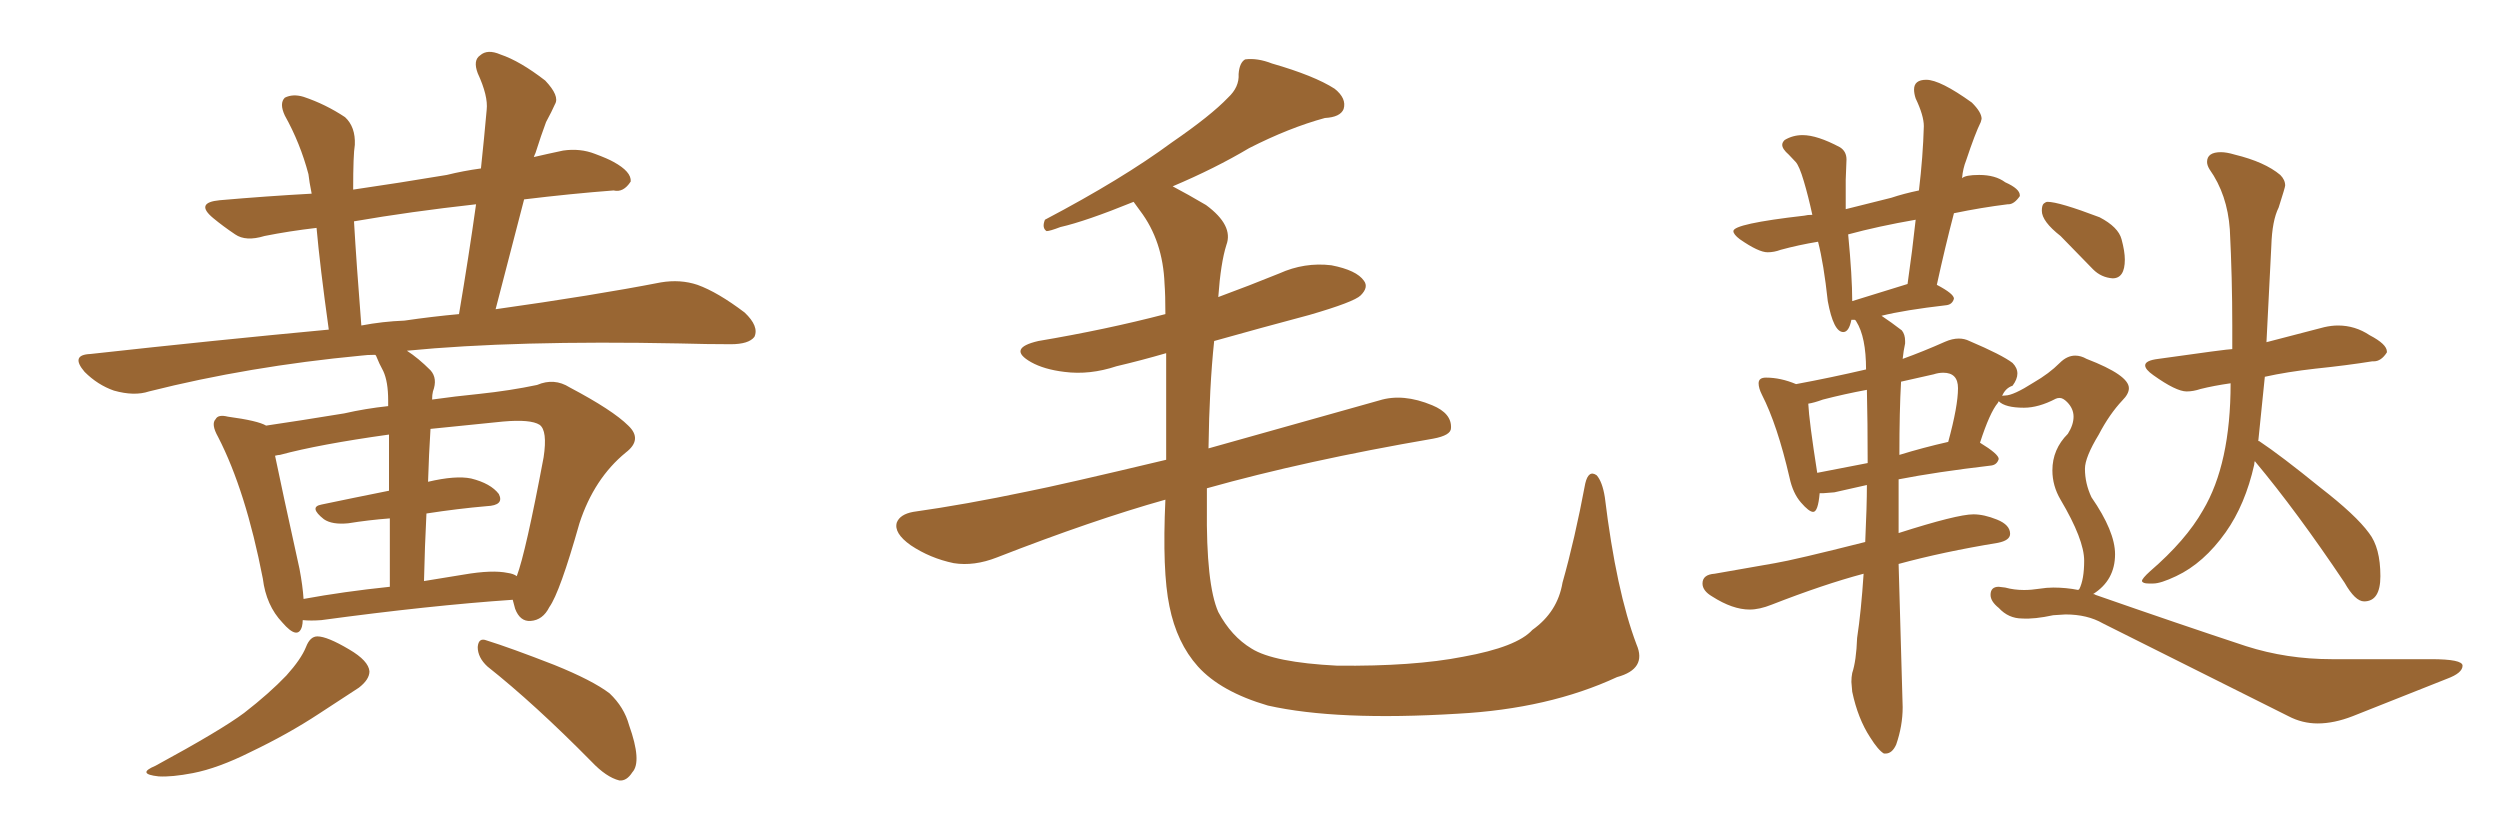 <svg xmlns="http://www.w3.org/2000/svg" xmlns:xlink="http://www.w3.org/1999/xlink" width="450" height="150"><path fill="#996633" padding="10" d="M54.49 111.62L54.49 111.62Q54.49 112.21 54.35 112.79L54.35 112.79Q53.61 115.28 50.83 112.06L50.83 112.06Q47.90 108.98 47.31 104.15L47.31 104.15Q44.24 88.33 39.26 78.66L39.26 78.66Q37.94 76.32 38.82 75.44L38.82 75.44Q39.26 74.56 41.02 75L41.02 75Q46.44 75.73 47.90 76.61L47.90 76.61Q53.91 75.73 61.96 74.41L61.96 74.41Q65.77 73.54 69.87 73.10L69.87 73.10Q69.87 72.22 69.87 72.07L69.87 72.07Q69.87 68.70 68.99 66.80L68.99 66.80Q68.26 65.48 67.68 64.01L67.68 64.01Q67.53 63.87 67.53 63.87L67.53 63.87Q66.06 63.87 65.04 64.01L65.04 64.01Q44.82 65.92 26.81 70.46L26.81 70.46Q24.17 71.34 20.51 70.31L20.51 70.31Q17.58 69.29 15.23 66.94L15.23 66.94Q12.60 63.87 16.26 63.72L16.26 63.72Q38.82 61.23 59.18 59.33L59.18 59.33Q57.57 47.75 56.98 41.02L56.98 41.02Q52.00 41.60 47.61 42.48L47.61 42.48Q44.24 43.51 42.33 42.19L42.33 42.19Q40.14 40.72 38.38 39.26L38.38 39.26Q35.01 36.47 39.55 36.04L39.55 36.04Q48.05 35.30 56.10 34.86L56.10 34.86Q55.66 32.67 55.52 31.35L55.52 31.35Q54.05 25.78 51.27 20.80L51.27 20.80Q50.24 18.60 51.27 17.58L51.27 17.58Q52.73 16.85 54.64 17.43L54.64 17.43Q58.59 18.75 62.11 21.09L62.11 21.09Q64.01 22.85 63.87 26.07L63.87 26.07Q63.57 27.83 63.57 34.13L63.57 34.13Q71.63 32.96 80.42 31.49L80.42 31.49Q83.35 30.76 86.57 30.32L86.57 30.32Q87.16 24.76 87.60 19.78L87.60 19.78Q87.89 17.29 85.99 13.18L85.99 13.18Q85.11 10.84 86.43 9.96L86.43 9.96Q87.74 8.79 90.09 9.81L90.09 9.81Q93.60 10.99 98.14 14.50L98.14 14.50Q100.78 17.29 99.90 18.75L99.90 18.75Q99.32 20.07 98.29 21.97L98.29 21.97Q97.41 24.32 96.39 27.54L96.39 27.54Q96.24 27.83 96.09 28.27L96.09 28.27Q98.58 27.69 101.37 27.10L101.37 27.10Q104.44 26.66 107.08 27.69L107.08 27.69Q109.42 28.56 110.45 29.15L110.45 29.15Q113.67 30.91 113.53 32.67L113.53 32.67Q112.21 34.72 110.45 34.28L110.45 34.28Q102.83 34.86 94.34 35.89L94.34 35.89Q91.85 45.41 89.21 55.66L89.21 55.66Q106.93 53.17 118.95 50.83L118.95 50.83Q122.46 50.24 125.54 51.27L125.54 51.27Q129.20 52.59 134.03 56.25L134.03 56.25Q136.67 58.74 135.79 60.64L135.79 60.64Q134.77 61.96 131.54 61.96L131.54 61.96Q127.29 61.96 122.31 61.82L122.31 61.82Q92.72 61.23 73.24 63.13L73.24 63.13Q75.29 64.45 77.49 66.65L77.49 66.65Q78.81 68.12 77.93 70.46L77.93 70.46Q77.78 71.04 77.78 71.92L77.78 71.92Q81.88 71.34 86.28 70.90L86.28 70.90Q91.85 70.31 96.68 69.29L96.68 69.29Q99.76 67.97 102.54 69.73L102.54 69.73Q110.30 73.83 113.09 76.61L113.09 76.61Q115.72 79.10 112.65 81.45L112.65 81.45Q106.93 86.13 104.30 94.19L104.30 94.19Q100.78 106.64 98.88 109.28L98.88 109.28Q97.71 111.62 95.51 111.77L95.51 111.77Q93.60 111.91 92.72 109.57L92.72 109.57Q92.43 108.54 92.29 107.96L92.29 107.96Q77.34 108.98 57.86 111.62L57.86 111.62Q55.96 111.77 54.49 111.62ZM91.41 103.13L91.41 103.13Q92.43 103.27 93.02 103.71L93.02 103.71Q94.63 99.46 97.85 82.32L97.85 82.32Q98.58 77.49 97.12 76.46L97.12 76.46Q95.51 75.44 90.53 75.88L90.53 75.88Q83.35 76.61 77.49 77.20L77.49 77.20Q77.20 81.74 77.05 86.72L77.05 86.72Q82.03 85.55 84.81 86.13L84.81 86.13Q88.33 87.01 89.79 88.92L89.79 88.92Q90.82 90.97 87.60 91.11L87.60 91.11Q82.47 91.55 76.76 92.43L76.76 92.43Q76.46 98.29 76.32 104.59L76.32 104.59Q79.83 104.00 83.50 103.42L83.50 103.42Q88.62 102.54 91.41 103.13ZM54.64 107.81L54.64 107.81Q61.82 106.49 70.17 105.62L70.17 105.62Q70.17 98.58 70.17 93.31L70.17 93.31Q66.36 93.60 62.70 94.19L62.70 94.19Q59.77 94.48 58.30 93.46L58.30 93.46Q55.52 91.26 57.86 90.82L57.86 90.82Q63.43 89.65 70.02 88.33L70.02 88.33Q70.02 81.88 70.02 78.22L70.02 78.22Q57.42 79.98 50.39 81.88L50.39 81.88Q50.10 81.88 49.51 82.03L49.51 82.03Q50.68 87.74 53.91 102.39L53.91 102.39Q54.49 105.47 54.64 107.81ZM72.80 57.71L72.80 57.71Q77.78 56.98 82.62 56.54L82.62 56.54Q84.38 46.14 85.69 36.77L85.69 36.77Q73.83 38.09 63.72 39.84L63.72 39.84Q64.16 47.46 65.04 58.59L65.04 58.59Q68.85 57.86 72.80 57.71ZM55.08 116.46L55.08 116.46Q55.81 114.55 57.13 114.55L57.13 114.55Q58.89 114.55 62.84 116.89L62.84 116.89Q66.36 118.95 66.50 120.85L66.50 120.85Q66.50 122.31 64.60 123.78L64.60 123.78Q62.40 125.24 57.42 128.47L57.42 128.47Q51.86 132.13 45.12 135.35L45.12 135.35Q39.26 138.28 34.72 139.16L34.72 139.16Q30.91 139.89 28.56 139.75L28.56 139.75Q24.46 139.31 27.98 137.84L27.98 137.84Q39.84 131.40 43.95 128.32L43.95 128.32Q48.49 124.80 51.56 121.58L51.56 121.58Q54.20 118.65 55.08 116.46ZM87.74 119.97L87.74 119.97L87.74 119.97Q85.99 118.36 85.99 116.46L85.99 116.46Q86.13 114.70 87.60 115.28L87.60 115.28Q91.85 116.60 99.76 119.68L99.76 119.68Q106.64 122.46 109.72 124.80L109.72 124.80Q112.35 127.29 113.23 130.52L113.23 130.52Q115.58 137.11 113.82 139.01L113.82 139.01Q112.79 140.63 111.47 140.48L111.47 140.48Q109.13 139.89 106.49 137.11L106.49 137.11Q96.24 126.71 87.74 119.97ZM294.58 116.02L294.58 116.02L294.58 116.02Q296.48 120.41 291.06 121.88L291.06 121.88Q278.76 127.59 262.35 128.47L262.35 128.47Q240.67 129.79 228.22 127.00L228.22 127.00Q219.73 124.51 215.63 119.97L215.63 119.97Q211.82 115.72 210.50 109.13L210.50 109.13Q209.18 102.83 209.77 89.94L209.77 89.94Q196.73 93.60 179.44 100.34L179.44 100.34Q175.34 101.95 171.68 101.37L171.68 101.37Q167.43 100.49 163.92 98.14L163.92 98.14Q160.84 95.95 161.43 94.04L161.43 94.04Q162.01 92.58 164.36 92.14L164.36 92.14Q173.73 90.82 184.86 88.48L184.86 88.48Q190.87 87.30 209.91 82.76L209.91 82.76Q209.91 71.19 209.91 63.57L209.91 63.57Q205.37 64.89 200.98 65.92L200.98 65.92Q196.14 67.53 191.60 66.94L191.60 66.94Q187.94 66.50 185.60 65.19L185.60 65.19Q181.20 62.70 186.91 61.38L186.91 61.38Q199.07 59.33 209.77 56.54L209.77 56.54Q209.77 53.03 209.62 51.12L209.62 51.12Q209.33 43.36 205.22 37.94L205.22 37.94Q204.49 36.91 204.05 36.33L204.05 36.33Q195.41 39.84 190.87 40.87L190.87 40.87Q188.96 41.60 188.38 41.60L188.38 41.60Q187.50 41.02 188.09 39.55L188.09 39.55Q202.00 32.23 210.94 25.63L210.94 25.63Q217.97 20.80 221.04 17.58L221.04 17.58Q223.10 15.67 222.95 13.33L222.95 13.33Q223.10 11.28 224.12 10.69L224.12 10.69Q226.32 10.40 228.96 11.43L228.96 11.43Q236.57 13.62 240.23 15.97L240.23 15.97Q242.43 17.72 241.85 19.63L241.85 19.63Q241.26 21.09 238.48 21.24L238.48 21.24Q232.03 23.00 224.85 26.66L224.85 26.66Q218.70 30.32 211.08 33.54L211.08 33.54Q213.87 35.01 217.09 36.91L217.09 36.91Q222.07 40.58 220.75 44.09L220.75 44.09Q219.73 47.31 219.29 53.47L219.29 53.47Q224.85 51.42 230.27 49.22L230.27 49.22Q234.81 47.17 239.65 47.75L239.65 47.75Q244.19 48.63 245.51 50.54L245.51 50.54Q246.39 51.71 244.92 53.17L244.92 53.17Q243.75 54.35 235.69 56.69L235.69 56.69Q226.90 59.03 218.55 61.38L218.55 61.38Q217.68 69.58 217.53 80.71L217.53 80.71Q230.57 77.05 248.29 72.07L248.29 72.07Q252.54 70.75 257.81 72.95L257.81 72.95Q261.33 74.41 261.18 77.05L261.18 77.05Q261.18 78.37 257.96 78.96L257.96 78.96Q234.96 82.91 217.24 87.89L217.24 87.89Q217.24 89.50 217.24 91.26L217.24 91.26Q217.09 105.18 219.29 110.16L219.29 110.16Q221.63 114.55 225.29 116.75L225.29 116.75Q229.25 119.24 240.67 119.82L240.67 119.82Q254.44 119.97 263.38 118.21L263.38 118.21Q273.05 116.46 275.83 113.38L275.83 113.38Q280.37 110.16 281.25 104.88L281.25 104.88Q283.45 97.12 285.35 87.01L285.35 87.01Q285.94 84.52 287.40 85.55L287.40 85.55Q288.43 86.72 288.87 89.50L288.87 89.50Q290.92 106.35 294.58 116.02ZM425.54 108.25L425.54 108.25Q428.47 108.25 428.47 103.71L428.47 103.71Q428.47 98.58 426.42 95.95L426.42 95.95Q424.07 92.72 417.63 87.74L417.63 87.74Q410.60 82.03 406.64 79.39L406.64 79.39L406.49 79.39L407.67 67.82Q411.62 66.94 416.75 66.36L416.75 66.36Q422.46 65.77 427.00 65.04L427.00 65.04L427.29 65.04Q428.61 65.04 429.64 63.43L429.64 63.43L429.64 63.28Q429.64 61.96 426.56 60.35L426.56 60.35Q423.93 58.59 420.85 58.59L420.85 58.59Q419.68 58.59 418.36 58.89L418.36 58.89L408.25 61.52Q407.96 61.52 407.96 61.67L407.96 61.67L408.84 44.24Q408.98 39.70 410.16 37.35L410.16 37.35Q411.33 33.69 411.33 33.40L411.33 33.40Q411.33 32.37 410.45 31.49L410.45 31.49Q407.67 29.15 402.25 27.83L402.25 27.83Q400.78 27.39 399.76 27.39L399.76 27.39Q397.27 27.39 397.27 29.15L397.27 29.15Q397.27 29.74 397.71 30.47L397.71 30.47Q400.93 35.01 401.37 41.31L401.37 41.31Q401.81 50.10 401.81 58.59L401.81 58.59L401.81 62.84Q400.93 62.84 388.48 64.60L388.48 64.60Q386.13 64.89 386.13 65.77L386.13 65.77Q386.13 66.50 387.60 67.53L387.60 67.53Q391.70 70.46 393.60 70.46L393.60 70.46Q394.78 70.46 396.09 70.02L396.09 70.02Q398.44 69.43 401.51 68.99L401.51 68.99Q401.51 83.50 396.53 91.85L396.53 91.85Q393.46 97.27 387.01 102.83L387.01 102.83Q385.55 104.15 385.55 104.59L385.55 104.59Q385.69 105.03 386.72 105.03L386.72 105.03L387.60 105.03Q388.92 105.03 391.70 103.71L391.70 103.71Q396.68 101.37 400.63 95.80L400.63 95.80Q404.15 90.82 405.76 83.64L405.76 83.64Q405.76 83.20 405.91 82.91L405.91 82.91L405.91 83.06Q413.38 91.99 422.02 104.88L422.02 104.88Q423.93 108.25 425.54 108.25ZM380.27 50.10L380.27 50.10Q382.47 50.10 382.47 46.73L382.47 46.73Q382.47 45.26 381.88 43.07Q381.30 40.87 377.93 39.11L377.93 39.11Q370.61 36.33 368.55 36.33L368.55 36.33Q368.26 36.33 367.90 36.62Q367.53 36.91 367.53 37.94L367.53 37.94Q367.53 39.84 370.90 42.48L370.90 42.48L376.76 48.49Q378.22 49.95 380.27 50.10ZM339.11 135.64L339.40 135.64Q340.58 135.64 341.31 134.03L341.31 134.03Q342.48 130.66 342.48 127.29L342.48 127.29L341.75 101.51Q349.80 99.32 359.62 97.71L359.62 97.71Q361.82 97.27 361.82 96.09L361.82 96.09Q361.82 94.48 359.47 93.53Q357.13 92.58 355.22 92.58L355.22 92.58Q352.29 92.58 341.75 95.95L341.75 95.95L341.75 86.28Q348.49 84.96 358.45 83.79L358.45 83.79Q359.47 83.64 359.77 82.62L359.77 82.62Q359.77 81.74 356.40 79.69L356.40 79.69Q358.15 74.27 359.62 72.51L359.62 72.51L359.77 72.22Q360.94 73.39 364.31 73.39L364.31 73.39Q366.94 73.39 370.02 71.78L370.02 71.78Q370.31 71.63 370.75 71.63L370.75 71.63Q371.34 71.63 372.07 72.36L372.07 72.36Q373.24 73.54 373.24 75L373.24 75Q373.24 76.46 372.22 78.08L372.22 78.08Q369.43 80.86 369.43 84.67L369.43 84.67Q369.43 87.45 370.90 89.94L370.90 89.94Q375.15 97.12 375.15 100.93L375.15 100.93Q375.15 104.30 374.27 106.05L374.27 106.05Q374.12 106.05 374.12 106.20L374.12 106.20Q371.92 105.76 369.58 105.76L369.58 105.76Q368.41 105.76 367.02 105.98Q365.63 106.20 364.31 106.20L364.31 106.20Q362.55 106.20 360.94 105.76L360.94 105.76L359.77 105.62Q358.30 105.62 358.30 107.08L358.30 107.08Q358.30 108.25 359.77 109.42L359.77 109.42Q361.52 111.33 364.01 111.33L364.01 111.33Q366.21 111.47 369.58 110.74L369.58 110.74L371.78 110.60Q375.73 110.60 378.52 112.21L378.52 112.21L411.91 128.91Q414.40 130.22 417.19 130.22L417.19 130.22Q420.12 130.22 423.49 128.91L423.49 128.91L440.48 122.17Q443.26 121.14 443.26 119.82L443.26 119.82Q443.26 118.65 437.55 118.65L437.55 118.65L419.68 118.65Q411.62 118.65 404.30 116.31L404.30 116.31Q392.29 112.35 377.20 107.08L377.20 107.08Q377.05 106.93 376.76 106.93L376.76 106.93Q380.71 104.44 380.71 99.76L380.71 99.76Q380.71 95.65 376.46 89.50L376.46 89.50Q375.29 87.01 375.29 84.38L375.29 84.38Q375.29 82.32 377.78 78.22L377.78 78.22Q379.69 74.56 382.03 72.07L382.03 72.07Q383.20 70.90 383.20 69.87L383.20 69.87Q383.20 67.53 375.59 64.60L375.59 64.60Q374.56 64.01 373.54 64.01L373.54 64.01Q372.07 64.01 370.75 65.33L370.75 65.33Q368.85 67.24 366.06 68.85L366.06 68.85Q362.40 71.19 360.94 71.19L360.94 71.19Q360.35 71.19 360.35 71.34L360.35 71.34Q360.94 69.87 362.26 69.43L362.26 69.43Q363.13 68.26 363.13 67.24L363.13 67.24Q363.13 66.21 362.26 65.33L362.26 65.33Q360.35 63.87 354.49 61.38L354.49 61.38Q353.61 60.94 352.59 60.94L352.59 60.94Q351.42 60.94 350.10 61.52L350.10 61.52Q346.14 63.28 342.48 64.60L342.48 64.60Q342.63 63.13 342.92 61.82L342.92 61.82L342.92 61.38Q342.92 60.21 342.33 59.47L342.33 59.47Q340.43 58.01 338.67 56.84L338.67 56.84Q342.77 55.81 350.39 54.93L350.39 54.93Q351.42 54.79 351.71 53.76L351.71 53.76Q351.71 52.88 348.63 51.27L348.63 51.27Q350.10 44.53 351.71 38.38L351.71 38.38Q356.69 37.35 361.38 36.77L361.38 36.77L361.52 36.77Q362.55 36.77 363.57 35.30L363.57 35.30L363.57 35.16Q363.57 33.98 360.94 32.81L360.94 32.81Q359.18 31.49 356.25 31.49L356.25 31.49Q353.76 31.49 353.17 32.08L353.17 32.08Q353.32 30.32 353.91 28.86L353.91 28.86Q355.52 24.02 356.54 21.97L356.54 21.97L356.69 21.39Q356.69 20.21 354.93 18.46L354.93 18.46Q349.22 14.36 346.73 14.36L346.73 14.36Q344.53 14.36 344.53 16.11L344.53 16.11Q344.53 16.85 344.82 17.72L344.82 17.72Q346.29 20.80 346.29 22.71L346.29 22.71Q346.14 28.13 345.41 34.28L345.41 34.28Q342.63 34.86 340.43 35.60L340.43 35.60L332.23 37.65L332.23 32.37L332.37 28.71Q332.37 27.25 331.20 26.51L331.20 26.51Q327.10 24.32 324.46 24.32L324.46 24.32Q322.71 24.32 321.24 25.20L321.24 25.20Q320.80 25.63 320.80 26.07L320.80 26.07Q320.80 26.81 321.97 27.83L321.97 27.83Q322.56 28.42 323.22 29.15Q323.88 29.88 324.68 32.59Q325.49 35.30 326.22 38.67L326.22 38.67Q325.34 38.67 324.76 38.82L324.76 38.82Q312.01 40.28 312.01 41.60L312.01 41.60Q312.01 42.19 313.18 43.07L313.18 43.07Q316.55 45.41 318.16 45.41L318.16 45.41Q319.34 45.41 320.51 44.97L320.51 44.97Q323.73 44.09 327.25 43.51L327.25 43.51Q328.27 47.46 329.00 54.20L329.00 54.20Q330.03 59.77 331.79 59.77L331.79 59.77Q332.81 59.77 333.25 57.57L333.25 57.57L333.84 57.57Q333.98 57.57 334.13 57.86L334.13 57.86Q335.89 60.64 335.89 66.50L335.89 66.50Q329.59 67.97 323.29 69.14L323.29 69.14Q320.51 67.97 317.87 67.97L317.87 67.97Q316.55 67.97 316.55 68.99L316.55 68.99Q316.55 69.87 317.14 71.04L317.14 71.04Q319.92 76.46 322.12 85.99L322.12 85.99Q322.71 88.77 324.17 90.45Q325.63 92.14 326.37 92.14L326.37 92.14Q327.25 92.14 327.54 88.77L327.54 88.77L328.27 88.77L330.18 88.62L336.04 87.30Q336.04 91.11 335.74 97.56L335.74 97.56Q323.00 100.78 319.48 101.37L319.48 101.37L308.64 103.27Q306.45 103.42 306.45 105.03L306.45 105.03Q306.45 106.35 308.20 107.37L308.20 107.37Q311.87 109.72 314.94 109.72L314.94 109.72Q316.70 109.72 318.90 108.84L318.90 108.84Q328.27 105.18 335.45 103.27L335.45 103.27Q335.01 110.01 334.28 114.84L334.28 114.84Q334.13 118.95 333.40 121.14L333.40 121.14Q333.25 121.88 333.25 122.75L333.25 122.75L333.40 124.51Q334.42 129.35 336.62 132.71L336.62 132.71Q338.09 135.06 339.11 135.64L339.11 135.64ZM336.18 83.35L327.10 85.11Q325.63 75.73 325.49 72.66L325.49 72.66Q326.51 72.51 328.13 71.92L328.13 71.92Q332.08 70.90 336.04 70.17L336.04 70.17Q336.18 75.88 336.18 83.35L336.18 83.35ZM341.89 81.88L341.89 81.88Q341.89 73.97 342.19 68.70L342.19 68.70L348.05 67.38Q348.93 67.09 349.80 67.09L349.80 67.09Q352.44 67.09 352.44 69.87L352.44 69.87Q352.44 73.10 350.68 79.54L350.68 79.54Q346.14 80.57 341.89 81.88ZM343.36 51.12L333.40 54.20Q333.40 49.80 332.67 42.19L332.67 42.19Q338.09 40.72 344.82 39.55L344.82 39.55Q344.24 44.97 343.36 51.12L343.36 51.12Z"/></svg>